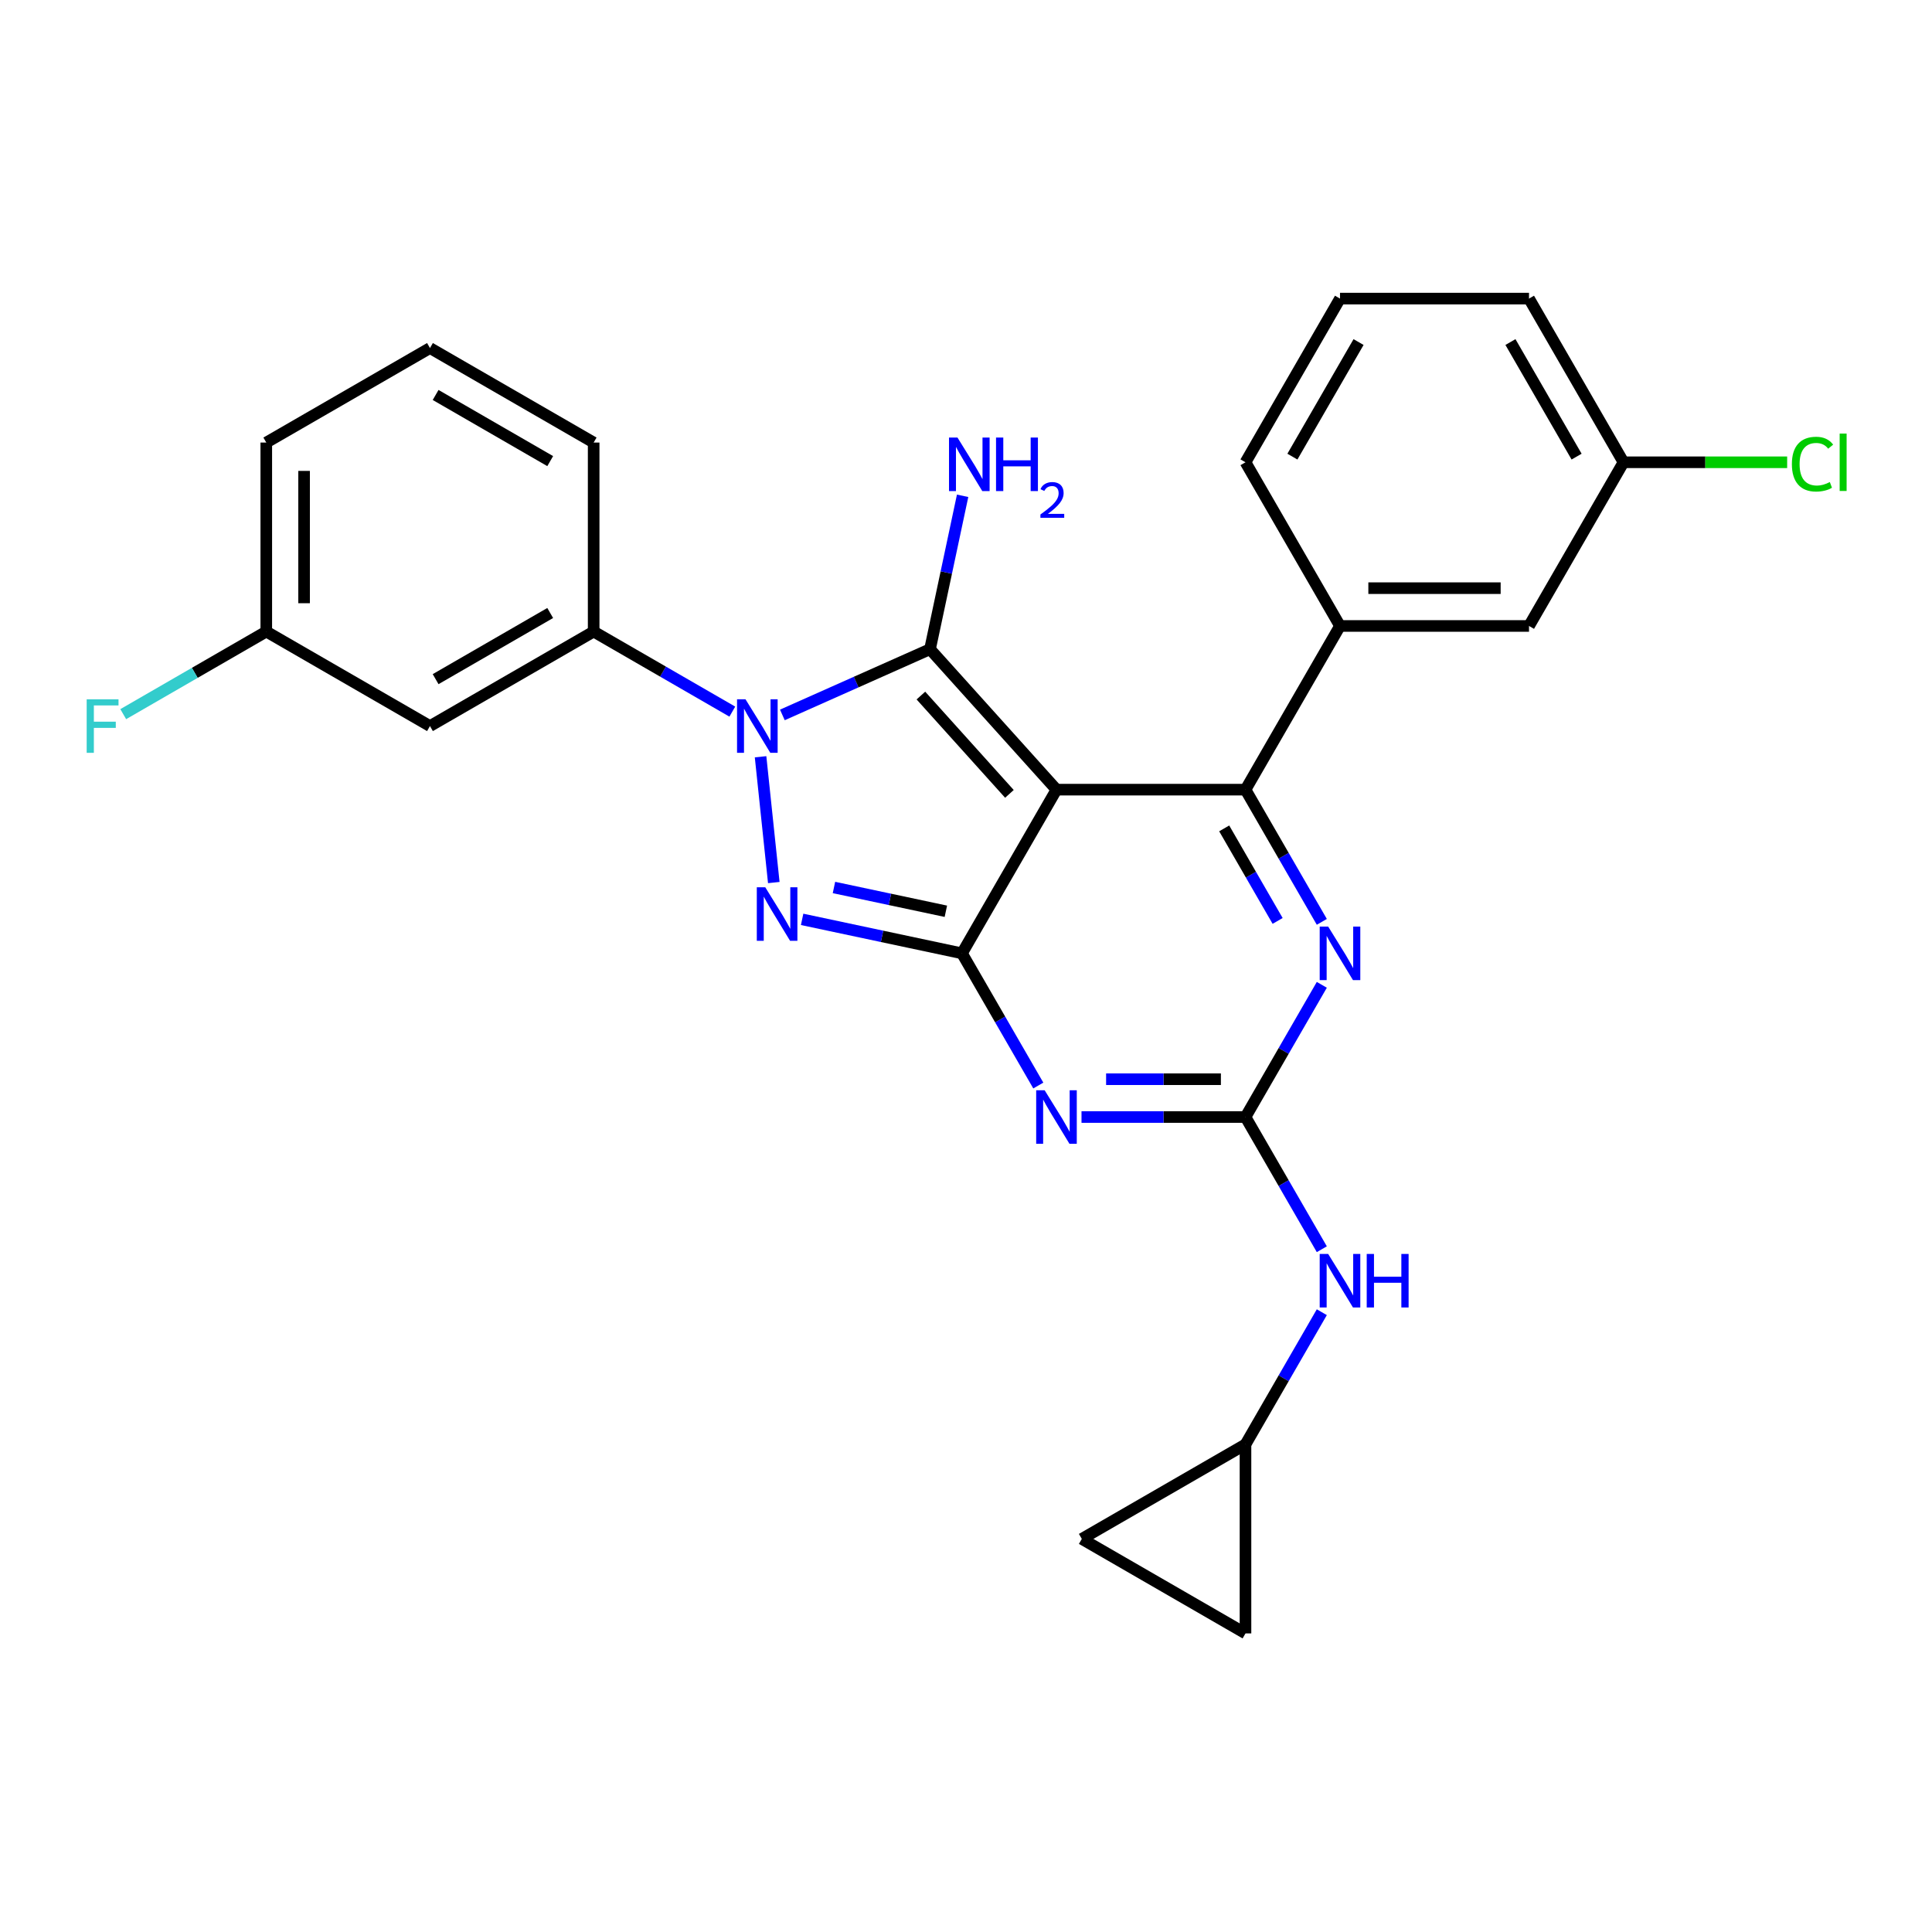 <?xml version='1.0' encoding='iso-8859-1'?>
<svg version='1.1' baseProfile='full'
              xmlns='http://www.w3.org/2000/svg'
                      xmlns:rdkit='http://www.rdkit.org/xml'
                      xmlns:xlink='http://www.w3.org/1999/xlink'
                  xml:space='preserve'
width='1000px' height='1000px' viewBox='0 0 1000 1000'>
<!-- END OF HEADER -->
<rect style='opacity:1.0;fill:#FFFFFF;stroke:none' width='1000' height='1000' x='0' y='0'> </rect>
<path class='bond-0' d='M 684.17,509.745 L 664.417,543.958' style='fill:none;fill-rule:evenodd;stroke:#0000FF;stroke-width:6px;stroke-linecap:butt;stroke-linejoin:miter;stroke-opacity:1' />
<path class='bond-0' d='M 664.417,543.958 L 644.664,578.17' style='fill:none;fill-rule:evenodd;stroke:#000000;stroke-width:6px;stroke-linecap:butt;stroke-linejoin:miter;stroke-opacity:1' />
<path class='bond-1' d='M 684.17,477.148 L 664.417,442.935' style='fill:none;fill-rule:evenodd;stroke:#0000FF;stroke-width:6px;stroke-linecap:butt;stroke-linejoin:miter;stroke-opacity:1' />
<path class='bond-1' d='M 664.417,442.935 L 644.664,408.723' style='fill:none;fill-rule:evenodd;stroke:#000000;stroke-width:6px;stroke-linecap:butt;stroke-linejoin:miter;stroke-opacity:1' />
<path class='bond-1' d='M 661.299,476.667 L 647.472,452.718' style='fill:none;fill-rule:evenodd;stroke:#0000FF;stroke-width:6px;stroke-linecap:butt;stroke-linejoin:miter;stroke-opacity:1' />
<path class='bond-1' d='M 647.472,452.718 L 633.646,428.77' style='fill:none;fill-rule:evenodd;stroke:#000000;stroke-width:6px;stroke-linecap:butt;stroke-linejoin:miter;stroke-opacity:1' />
<path class='bond-2' d='M 644.664,578.17 L 602.226,578.17' style='fill:none;fill-rule:evenodd;stroke:#000000;stroke-width:6px;stroke-linecap:butt;stroke-linejoin:miter;stroke-opacity:1' />
<path class='bond-2' d='M 602.226,578.17 L 559.787,578.17' style='fill:none;fill-rule:evenodd;stroke:#0000FF;stroke-width:6px;stroke-linecap:butt;stroke-linejoin:miter;stroke-opacity:1' />
<path class='bond-2' d='M 631.933,558.604 L 602.226,558.604' style='fill:none;fill-rule:evenodd;stroke:#000000;stroke-width:6px;stroke-linecap:butt;stroke-linejoin:miter;stroke-opacity:1' />
<path class='bond-2' d='M 602.226,558.604 L 572.518,558.604' style='fill:none;fill-rule:evenodd;stroke:#0000FF;stroke-width:6px;stroke-linecap:butt;stroke-linejoin:miter;stroke-opacity:1' />
<path class='bond-3' d='M 644.664,578.17 L 664.417,612.383' style='fill:none;fill-rule:evenodd;stroke:#000000;stroke-width:6px;stroke-linecap:butt;stroke-linejoin:miter;stroke-opacity:1' />
<path class='bond-3' d='M 664.417,612.383 L 684.17,646.596' style='fill:none;fill-rule:evenodd;stroke:#0000FF;stroke-width:6px;stroke-linecap:butt;stroke-linejoin:miter;stroke-opacity:1' />
<path class='bond-4' d='M 537.424,561.872 L 517.671,527.659' style='fill:none;fill-rule:evenodd;stroke:#0000FF;stroke-width:6px;stroke-linecap:butt;stroke-linejoin:miter;stroke-opacity:1' />
<path class='bond-4' d='M 517.671,527.659 L 497.918,493.447' style='fill:none;fill-rule:evenodd;stroke:#000000;stroke-width:6px;stroke-linecap:butt;stroke-linejoin:miter;stroke-opacity:1' />
<path class='bond-5' d='M 644.664,408.723 L 693.58,323.999' style='fill:none;fill-rule:evenodd;stroke:#000000;stroke-width:6px;stroke-linecap:butt;stroke-linejoin:miter;stroke-opacity:1' />
<path class='bond-6' d='M 644.664,408.723 L 546.834,408.723' style='fill:none;fill-rule:evenodd;stroke:#000000;stroke-width:6px;stroke-linecap:butt;stroke-linejoin:miter;stroke-opacity:1' />
<path class='bond-7' d='M 684.17,679.193 L 664.417,713.406' style='fill:none;fill-rule:evenodd;stroke:#0000FF;stroke-width:6px;stroke-linecap:butt;stroke-linejoin:miter;stroke-opacity:1' />
<path class='bond-7' d='M 664.417,713.406 L 644.664,747.618' style='fill:none;fill-rule:evenodd;stroke:#000000;stroke-width:6px;stroke-linecap:butt;stroke-linejoin:miter;stroke-opacity:1' />
<path class='bond-8' d='M 644.664,747.618 L 644.664,845.449' style='fill:none;fill-rule:evenodd;stroke:#000000;stroke-width:6px;stroke-linecap:butt;stroke-linejoin:miter;stroke-opacity:1' />
<path class='bond-9' d='M 644.664,747.618 L 559.941,796.534' style='fill:none;fill-rule:evenodd;stroke:#000000;stroke-width:6px;stroke-linecap:butt;stroke-linejoin:miter;stroke-opacity:1' />
<path class='bond-10' d='M 546.834,408.723 L 497.918,493.447' style='fill:none;fill-rule:evenodd;stroke:#000000;stroke-width:6px;stroke-linecap:butt;stroke-linejoin:miter;stroke-opacity:1' />
<path class='bond-11' d='M 546.834,408.723 L 481.372,336.02' style='fill:none;fill-rule:evenodd;stroke:#000000;stroke-width:6px;stroke-linecap:butt;stroke-linejoin:miter;stroke-opacity:1' />
<path class='bond-11' d='M 522.474,410.91 L 476.651,360.018' style='fill:none;fill-rule:evenodd;stroke:#000000;stroke-width:6px;stroke-linecap:butt;stroke-linejoin:miter;stroke-opacity:1' />
<path class='bond-12' d='M 497.918,493.447 L 456.548,484.653' style='fill:none;fill-rule:evenodd;stroke:#000000;stroke-width:6px;stroke-linecap:butt;stroke-linejoin:miter;stroke-opacity:1' />
<path class='bond-12' d='M 456.548,484.653 L 415.178,475.86' style='fill:none;fill-rule:evenodd;stroke:#0000FF;stroke-width:6px;stroke-linecap:butt;stroke-linejoin:miter;stroke-opacity:1' />
<path class='bond-12' d='M 489.575,471.67 L 460.616,465.515' style='fill:none;fill-rule:evenodd;stroke:#000000;stroke-width:6px;stroke-linecap:butt;stroke-linejoin:miter;stroke-opacity:1' />
<path class='bond-12' d='M 460.616,465.515 L 431.657,459.359' style='fill:none;fill-rule:evenodd;stroke:#0000FF;stroke-width:6px;stroke-linecap:butt;stroke-linejoin:miter;stroke-opacity:1' />
<path class='bond-13' d='M 400.512,456.808 L 393.669,391.701' style='fill:none;fill-rule:evenodd;stroke:#0000FF;stroke-width:6px;stroke-linecap:butt;stroke-linejoin:miter;stroke-opacity:1' />
<path class='bond-14' d='M 404.952,370.045 L 443.162,353.032' style='fill:none;fill-rule:evenodd;stroke:#0000FF;stroke-width:6px;stroke-linecap:butt;stroke-linejoin:miter;stroke-opacity:1' />
<path class='bond-14' d='M 443.162,353.032 L 481.372,336.02' style='fill:none;fill-rule:evenodd;stroke:#000000;stroke-width:6px;stroke-linecap:butt;stroke-linejoin:miter;stroke-opacity:1' />
<path class='bond-15' d='M 379.047,368.333 L 343.161,347.615' style='fill:none;fill-rule:evenodd;stroke:#0000FF;stroke-width:6px;stroke-linecap:butt;stroke-linejoin:miter;stroke-opacity:1' />
<path class='bond-15' d='M 343.161,347.615 L 307.276,326.896' style='fill:none;fill-rule:evenodd;stroke:#000000;stroke-width:6px;stroke-linecap:butt;stroke-linejoin:miter;stroke-opacity:1' />
<path class='bond-16' d='M 481.372,336.02 L 489.81,296.323' style='fill:none;fill-rule:evenodd;stroke:#000000;stroke-width:6px;stroke-linecap:butt;stroke-linejoin:miter;stroke-opacity:1' />
<path class='bond-16' d='M 489.81,296.323 L 498.248,256.626' style='fill:none;fill-rule:evenodd;stroke:#0000FF;stroke-width:6px;stroke-linecap:butt;stroke-linejoin:miter;stroke-opacity:1' />
<path class='bond-17' d='M 644.664,845.449 L 559.941,796.534' style='fill:none;fill-rule:evenodd;stroke:#000000;stroke-width:6px;stroke-linecap:butt;stroke-linejoin:miter;stroke-opacity:1' />
<path class='bond-18' d='M 137.828,326.896 L 137.828,229.066' style='fill:none;fill-rule:evenodd;stroke:#000000;stroke-width:6px;stroke-linecap:butt;stroke-linejoin:miter;stroke-opacity:1' />
<path class='bond-18' d='M 157.394,312.222 L 157.394,243.74' style='fill:none;fill-rule:evenodd;stroke:#000000;stroke-width:6px;stroke-linecap:butt;stroke-linejoin:miter;stroke-opacity:1' />
<path class='bond-19' d='M 137.828,326.896 L 222.552,375.812' style='fill:none;fill-rule:evenodd;stroke:#000000;stroke-width:6px;stroke-linecap:butt;stroke-linejoin:miter;stroke-opacity:1' />
<path class='bond-20' d='M 137.828,326.896 L 100.807,348.27' style='fill:none;fill-rule:evenodd;stroke:#000000;stroke-width:6px;stroke-linecap:butt;stroke-linejoin:miter;stroke-opacity:1' />
<path class='bond-20' d='M 100.807,348.27 L 63.787,369.644' style='fill:none;fill-rule:evenodd;stroke:#33CCCC;stroke-width:6px;stroke-linecap:butt;stroke-linejoin:miter;stroke-opacity:1' />
<path class='bond-21' d='M 137.828,229.066 L 222.552,180.15' style='fill:none;fill-rule:evenodd;stroke:#000000;stroke-width:6px;stroke-linecap:butt;stroke-linejoin:miter;stroke-opacity:1' />
<path class='bond-22' d='M 791.411,323.999 L 693.58,323.999' style='fill:none;fill-rule:evenodd;stroke:#000000;stroke-width:6px;stroke-linecap:butt;stroke-linejoin:miter;stroke-opacity:1' />
<path class='bond-22' d='M 776.736,304.433 L 708.254,304.433' style='fill:none;fill-rule:evenodd;stroke:#000000;stroke-width:6px;stroke-linecap:butt;stroke-linejoin:miter;stroke-opacity:1' />
<path class='bond-23' d='M 791.411,323.999 L 840.326,239.275' style='fill:none;fill-rule:evenodd;stroke:#000000;stroke-width:6px;stroke-linecap:butt;stroke-linejoin:miter;stroke-opacity:1' />
<path class='bond-24' d='M 840.326,239.275 L 882.677,239.275' style='fill:none;fill-rule:evenodd;stroke:#000000;stroke-width:6px;stroke-linecap:butt;stroke-linejoin:miter;stroke-opacity:1' />
<path class='bond-24' d='M 882.677,239.275 L 925.028,239.275' style='fill:none;fill-rule:evenodd;stroke:#00CC00;stroke-width:6px;stroke-linecap:butt;stroke-linejoin:miter;stroke-opacity:1' />
<path class='bond-25' d='M 840.326,239.275 L 791.411,154.551' style='fill:none;fill-rule:evenodd;stroke:#000000;stroke-width:6px;stroke-linecap:butt;stroke-linejoin:miter;stroke-opacity:1' />
<path class='bond-25' d='M 816.044,236.349 L 781.803,177.043' style='fill:none;fill-rule:evenodd;stroke:#000000;stroke-width:6px;stroke-linecap:butt;stroke-linejoin:miter;stroke-opacity:1' />
<path class='bond-26' d='M 693.58,323.999 L 644.664,239.275' style='fill:none;fill-rule:evenodd;stroke:#000000;stroke-width:6px;stroke-linecap:butt;stroke-linejoin:miter;stroke-opacity:1' />
<path class='bond-27' d='M 693.58,154.551 L 644.664,239.275' style='fill:none;fill-rule:evenodd;stroke:#000000;stroke-width:6px;stroke-linecap:butt;stroke-linejoin:miter;stroke-opacity:1' />
<path class='bond-27' d='M 703.187,177.043 L 668.947,236.349' style='fill:none;fill-rule:evenodd;stroke:#000000;stroke-width:6px;stroke-linecap:butt;stroke-linejoin:miter;stroke-opacity:1' />
<path class='bond-28' d='M 693.58,154.551 L 791.411,154.551' style='fill:none;fill-rule:evenodd;stroke:#000000;stroke-width:6px;stroke-linecap:butt;stroke-linejoin:miter;stroke-opacity:1' />
<path class='bond-29' d='M 222.552,180.15 L 307.276,229.066' style='fill:none;fill-rule:evenodd;stroke:#000000;stroke-width:6px;stroke-linecap:butt;stroke-linejoin:miter;stroke-opacity:1' />
<path class='bond-29' d='M 225.477,204.432 L 284.784,238.673' style='fill:none;fill-rule:evenodd;stroke:#000000;stroke-width:6px;stroke-linecap:butt;stroke-linejoin:miter;stroke-opacity:1' />
<path class='bond-30' d='M 307.276,229.066 L 307.276,326.896' style='fill:none;fill-rule:evenodd;stroke:#000000;stroke-width:6px;stroke-linecap:butt;stroke-linejoin:miter;stroke-opacity:1' />
<path class='bond-31' d='M 307.276,326.896 L 222.552,375.812' style='fill:none;fill-rule:evenodd;stroke:#000000;stroke-width:6px;stroke-linecap:butt;stroke-linejoin:miter;stroke-opacity:1' />
<path class='bond-31' d='M 284.784,317.289 L 225.477,351.53' style='fill:none;fill-rule:evenodd;stroke:#000000;stroke-width:6px;stroke-linecap:butt;stroke-linejoin:miter;stroke-opacity:1' />
<path  class='atom-0' d='M 687.456 479.594
L 696.534 494.268
Q 697.434 495.716, 698.882 498.338
Q 700.33 500.96, 700.408 501.117
L 700.408 479.594
L 704.087 479.594
L 704.087 507.299
L 700.291 507.299
L 690.547 491.255
Q 689.412 489.377, 688.199 487.225
Q 687.025 485.072, 686.673 484.407
L 686.673 507.299
L 683.073 507.299
L 683.073 479.594
L 687.456 479.594
' fill='#0000FF'/>
<path  class='atom-2' d='M 540.71 564.318
L 549.788 578.992
Q 550.688 580.44, 552.136 583.062
Q 553.584 585.684, 553.662 585.84
L 553.662 564.318
L 557.341 564.318
L 557.341 592.023
L 553.545 592.023
L 543.801 575.979
Q 542.666 574.101, 541.453 571.948
Q 540.279 569.796, 539.927 569.131
L 539.927 592.023
L 536.327 592.023
L 536.327 564.318
L 540.71 564.318
' fill='#0000FF'/>
<path  class='atom-4' d='M 687.456 649.042
L 696.534 663.716
Q 697.434 665.164, 698.882 667.786
Q 700.33 670.408, 700.408 670.564
L 700.408 649.042
L 704.087 649.042
L 704.087 676.747
L 700.291 676.747
L 690.547 660.703
Q 689.412 658.825, 688.199 656.672
Q 687.025 654.52, 686.673 653.855
L 686.673 676.747
L 683.073 676.747
L 683.073 649.042
L 687.456 649.042
' fill='#0000FF'/>
<path  class='atom-4' d='M 707.413 649.042
L 711.17 649.042
L 711.17 660.82
L 725.336 660.82
L 725.336 649.042
L 729.092 649.042
L 729.092 676.747
L 725.336 676.747
L 725.336 663.951
L 711.17 663.951
L 711.17 676.747
L 707.413 676.747
L 707.413 649.042
' fill='#0000FF'/>
<path  class='atom-8' d='M 396.101 459.254
L 405.18 473.928
Q 406.08 475.376, 407.528 477.998
Q 408.976 480.62, 409.054 480.776
L 409.054 459.254
L 412.733 459.254
L 412.733 486.959
L 408.937 486.959
L 399.193 470.915
Q 398.058 469.037, 396.845 466.884
Q 395.671 464.732, 395.319 464.067
L 395.319 486.959
L 391.718 486.959
L 391.718 459.254
L 396.101 459.254
' fill='#0000FF'/>
<path  class='atom-9' d='M 385.875 361.959
L 394.954 376.633
Q 395.854 378.081, 397.302 380.703
Q 398.75 383.325, 398.828 383.482
L 398.828 361.959
L 402.506 361.959
L 402.506 389.664
L 398.711 389.664
L 388.967 373.62
Q 387.832 371.742, 386.619 369.59
Q 385.445 367.437, 385.093 366.772
L 385.093 389.664
L 381.492 389.664
L 381.492 361.959
L 385.875 361.959
' fill='#0000FF'/>
<path  class='atom-11' d='M 495.588 226.475
L 504.667 241.149
Q 505.567 242.597, 507.015 245.219
Q 508.463 247.841, 508.541 247.997
L 508.541 226.475
L 512.219 226.475
L 512.219 254.18
L 508.424 254.18
L 498.68 238.136
Q 497.545 236.258, 496.332 234.105
Q 495.158 231.953, 494.806 231.288
L 494.806 254.18
L 491.205 254.18
L 491.205 226.475
L 495.588 226.475
' fill='#0000FF'/>
<path  class='atom-11' d='M 515.546 226.475
L 519.302 226.475
L 519.302 238.253
L 533.468 238.253
L 533.468 226.475
L 537.225 226.475
L 537.225 254.18
L 533.468 254.18
L 533.468 241.384
L 519.302 241.384
L 519.302 254.18
L 515.546 254.18
L 515.546 226.475
' fill='#0000FF'/>
<path  class='atom-11' d='M 538.568 253.208
Q 539.239 251.478, 540.841 250.522
Q 542.442 249.541, 544.663 249.541
Q 547.427 249.541, 548.976 251.039
Q 550.526 252.537, 550.526 255.197
Q 550.526 257.909, 548.511 260.44
Q 546.523 262.971, 542.39 265.967
L 550.836 265.967
L 550.836 268.033
L 538.516 268.033
L 538.516 266.303
Q 541.926 263.875, 543.94 262.067
Q 545.98 260.259, 546.962 258.632
Q 547.943 257.005, 547.943 255.326
Q 547.943 253.57, 547.065 252.588
Q 546.187 251.607, 544.663 251.607
Q 543.191 251.607, 542.21 252.201
Q 541.228 252.795, 540.531 254.112
L 538.568 253.208
' fill='#0000FF'/>
<path  class='atom-19' d='M 927.474 240.234
Q 927.474 233.346, 930.682 229.746
Q 933.93 226.107, 940.074 226.107
Q 945.787 226.107, 948.84 230.138
L 946.257 232.251
Q 944.026 229.316, 940.074 229.316
Q 935.887 229.316, 933.656 232.133
Q 931.465 234.912, 931.465 240.234
Q 931.465 245.712, 933.735 248.53
Q 936.043 251.347, 940.505 251.347
Q 943.557 251.347, 947.118 249.508
L 948.214 252.443
Q 946.766 253.382, 944.574 253.93
Q 942.383 254.478, 939.957 254.478
Q 933.93 254.478, 930.682 250.799
Q 927.474 247.121, 927.474 240.234
' fill='#00CC00'/>
<path  class='atom-19' d='M 952.205 224.424
L 955.805 224.424
L 955.805 254.126
L 952.205 254.126
L 952.205 224.424
' fill='#00CC00'/>
<path  class='atom-27' d='M 44.867 361.959
L 61.341 361.959
L 61.341 365.129
L 48.584 365.129
L 48.584 373.542
L 59.932 373.542
L 59.932 376.751
L 48.584 376.751
L 48.584 389.664
L 44.867 389.664
L 44.867 361.959
' fill='#33CCCC'/>
</svg>
